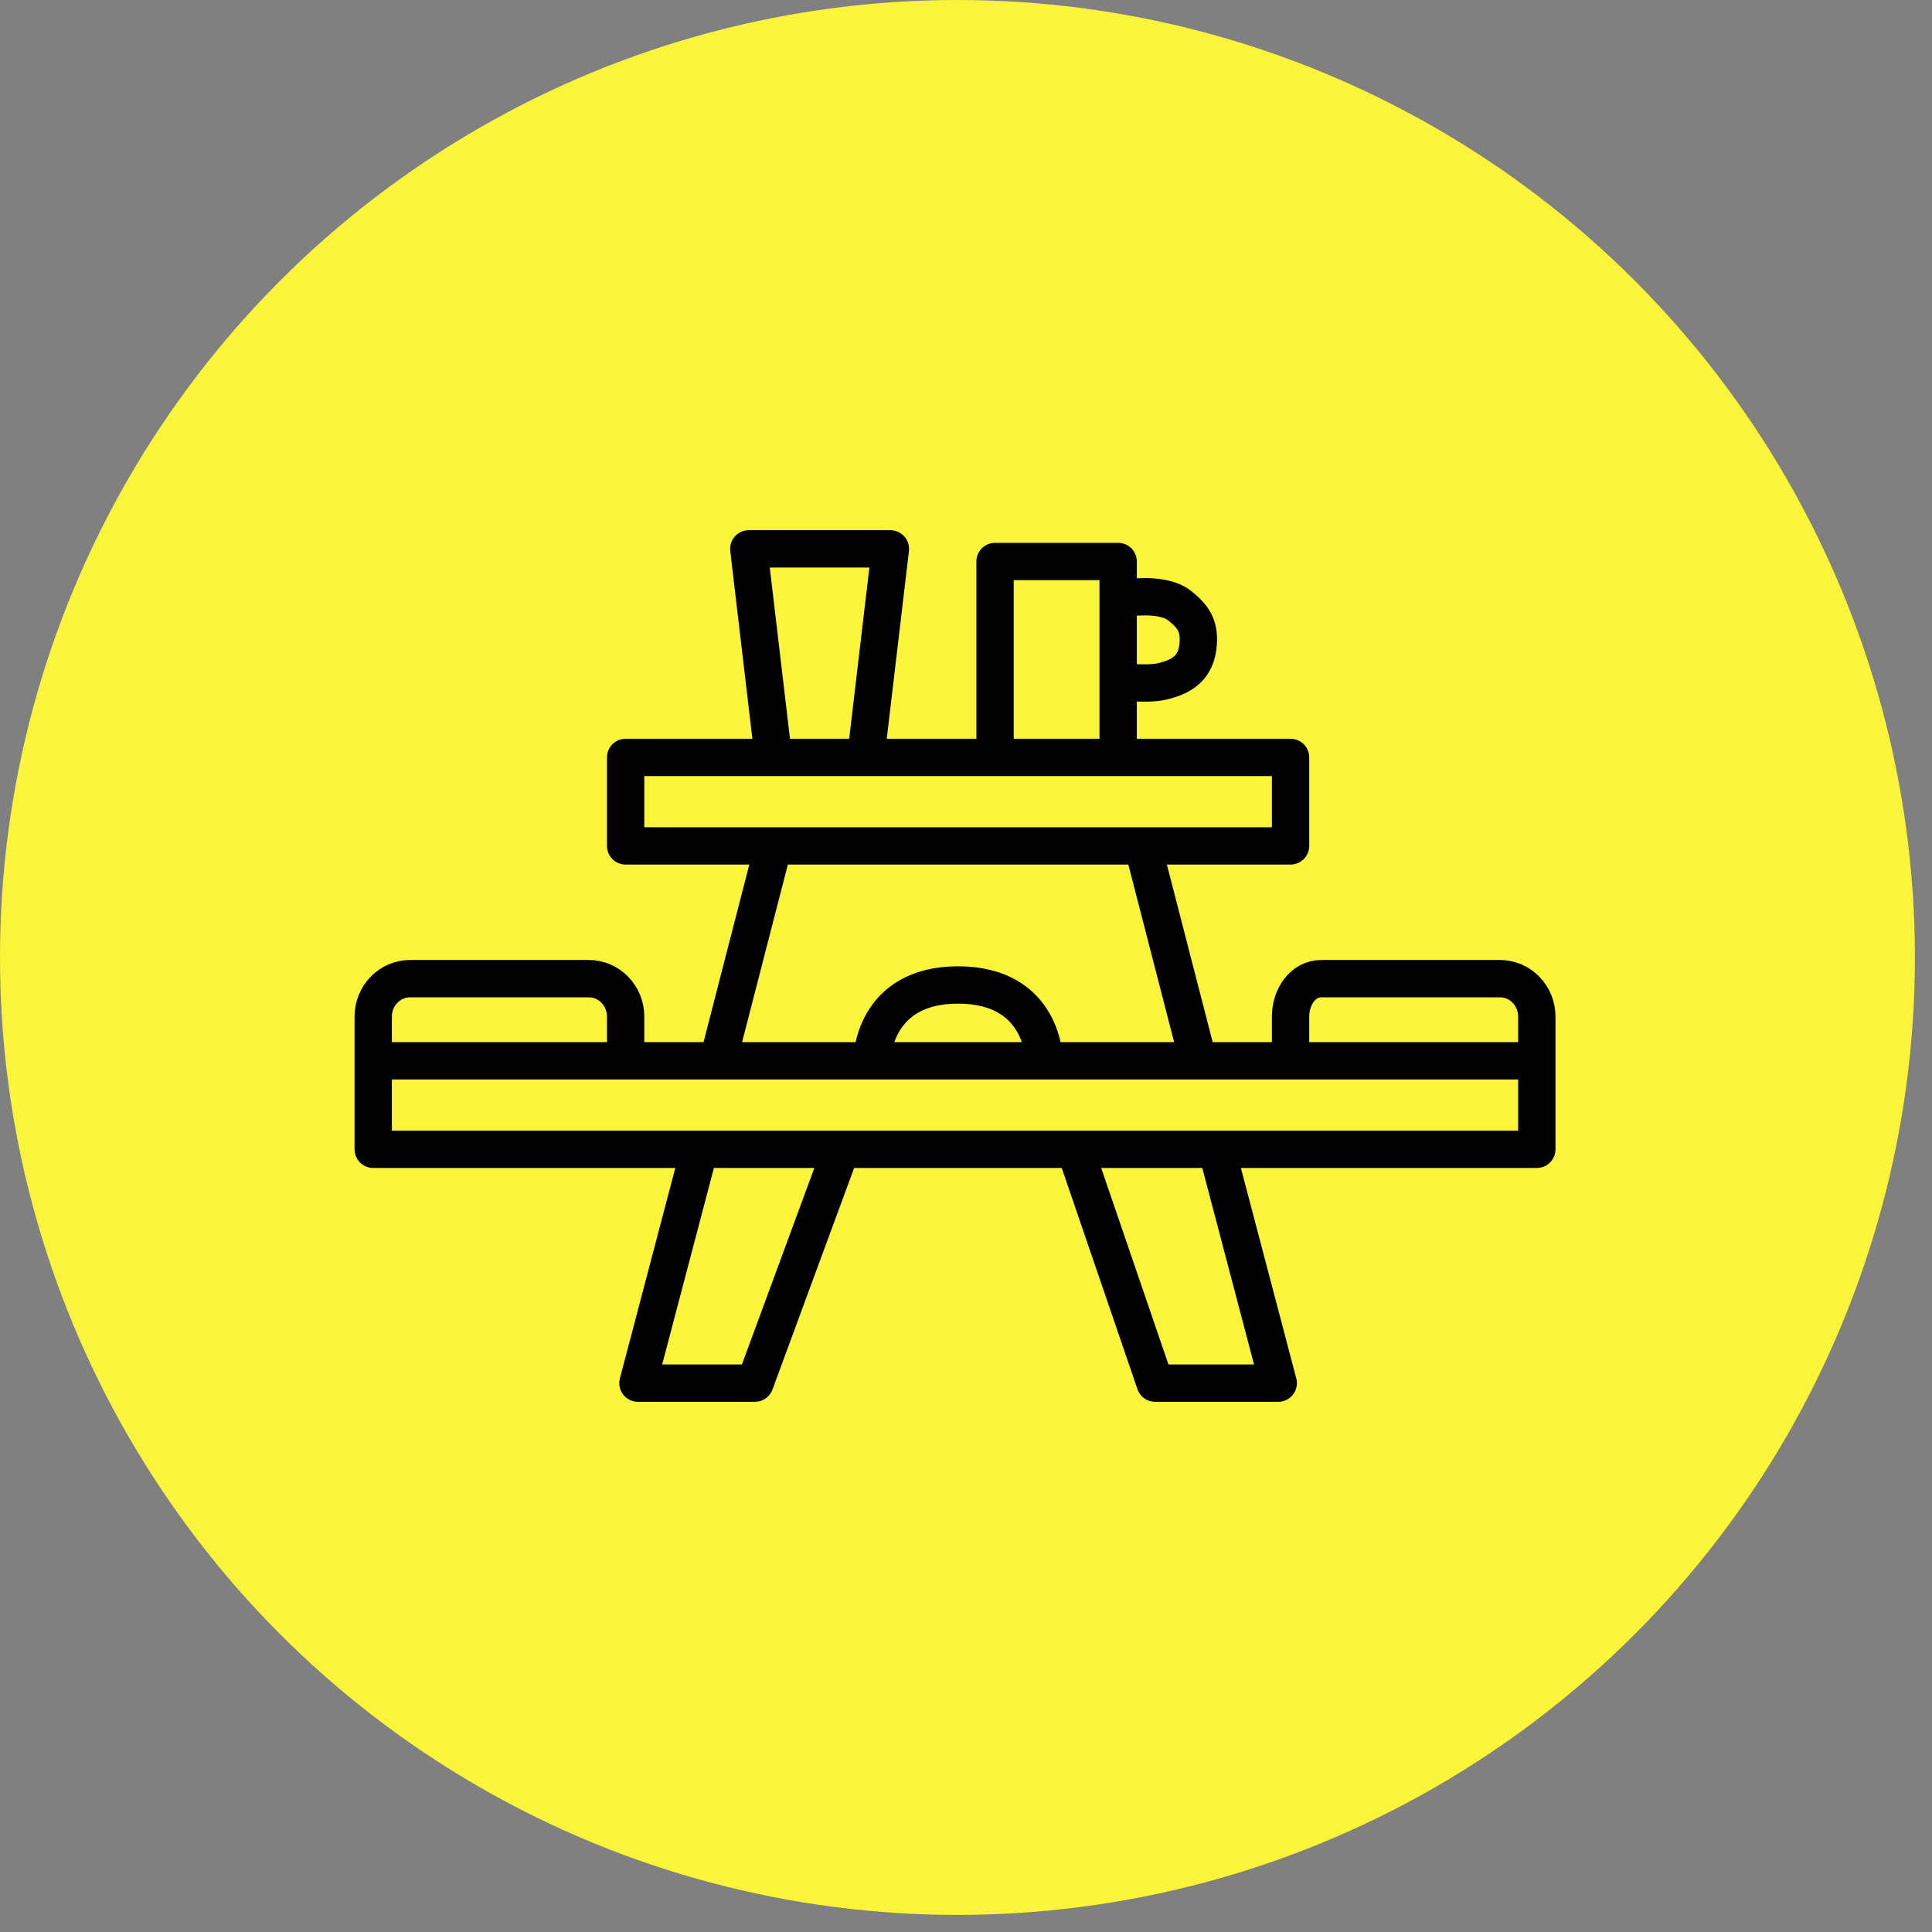 <?xml version="1.0" encoding="UTF-8"?> <svg xmlns="http://www.w3.org/2000/svg" width="88" height="88" viewBox="0 0 88 88" fill="none"><rect x="0" y="0" width="88" height="88" fill="#808080" stroke="none"/> <circle cx="43.611" cy="43.611" r="43.611" fill="#FAF43A"></circle> <path d="M50.931 34.5H58.783V38.53H52.053M50.931 34.5V31.046M50.931 34.5H45.323M50.931 31.046C50.931 31.046 52.252 31.19 52.894 31.046C53.903 30.819 54.499 30.376 54.577 29.318C54.636 28.51 54.359 28.089 53.736 27.591C52.854 26.887 50.931 27.303 50.931 27.303M50.931 31.046V27.303M50.931 27.303V25.576H45.323V34.5M45.323 34.5H39.434M39.434 34.5L40.556 25H34.106L35.227 34.5M39.434 34.5H35.227M35.227 34.5H28.497V38.53H35.227M35.227 38.53L32.704 48.318M35.227 38.53H52.053M32.704 48.318H28.497M32.704 48.318H39.714M28.497 48.318C28.497 48.318 28.497 47.167 28.497 46.303C28.497 45.349 27.744 44.576 26.815 44.576C23.73 44.576 21.767 44.576 18.683 44.576C17.753 44.576 17 45.349 17 46.303C17 47.167 17 48.318 17 48.318M28.497 48.318H17M17 48.318V52.349H31.862M70 48.318V52.349H55.418M70 48.318C70 48.318 70 47.167 70 46.303C70 45.349 69.247 44.576 68.317 44.576C65.233 44.576 62.989 44.576 60.185 44.576C59.33 44.576 58.783 45.425 58.783 46.303C58.783 47.167 58.783 48.318 58.783 48.318M70 48.318H58.783M58.783 48.318H54.577M52.053 38.53L54.577 48.318M54.577 48.318H47.566M39.714 48.318C39.714 48.318 39.714 44.864 43.64 44.864C47.566 44.864 47.566 48.318 47.566 48.318M39.714 48.318H47.566M31.862 52.349L29.058 63H34.386L38.312 52.349M31.862 52.349H38.312M38.312 52.349H48.968M48.968 52.349L52.614 63H58.222L55.418 52.349M48.968 52.349H55.418" stroke="black" stroke-width="1.7" stroke-linejoin="round"></path> </svg> 